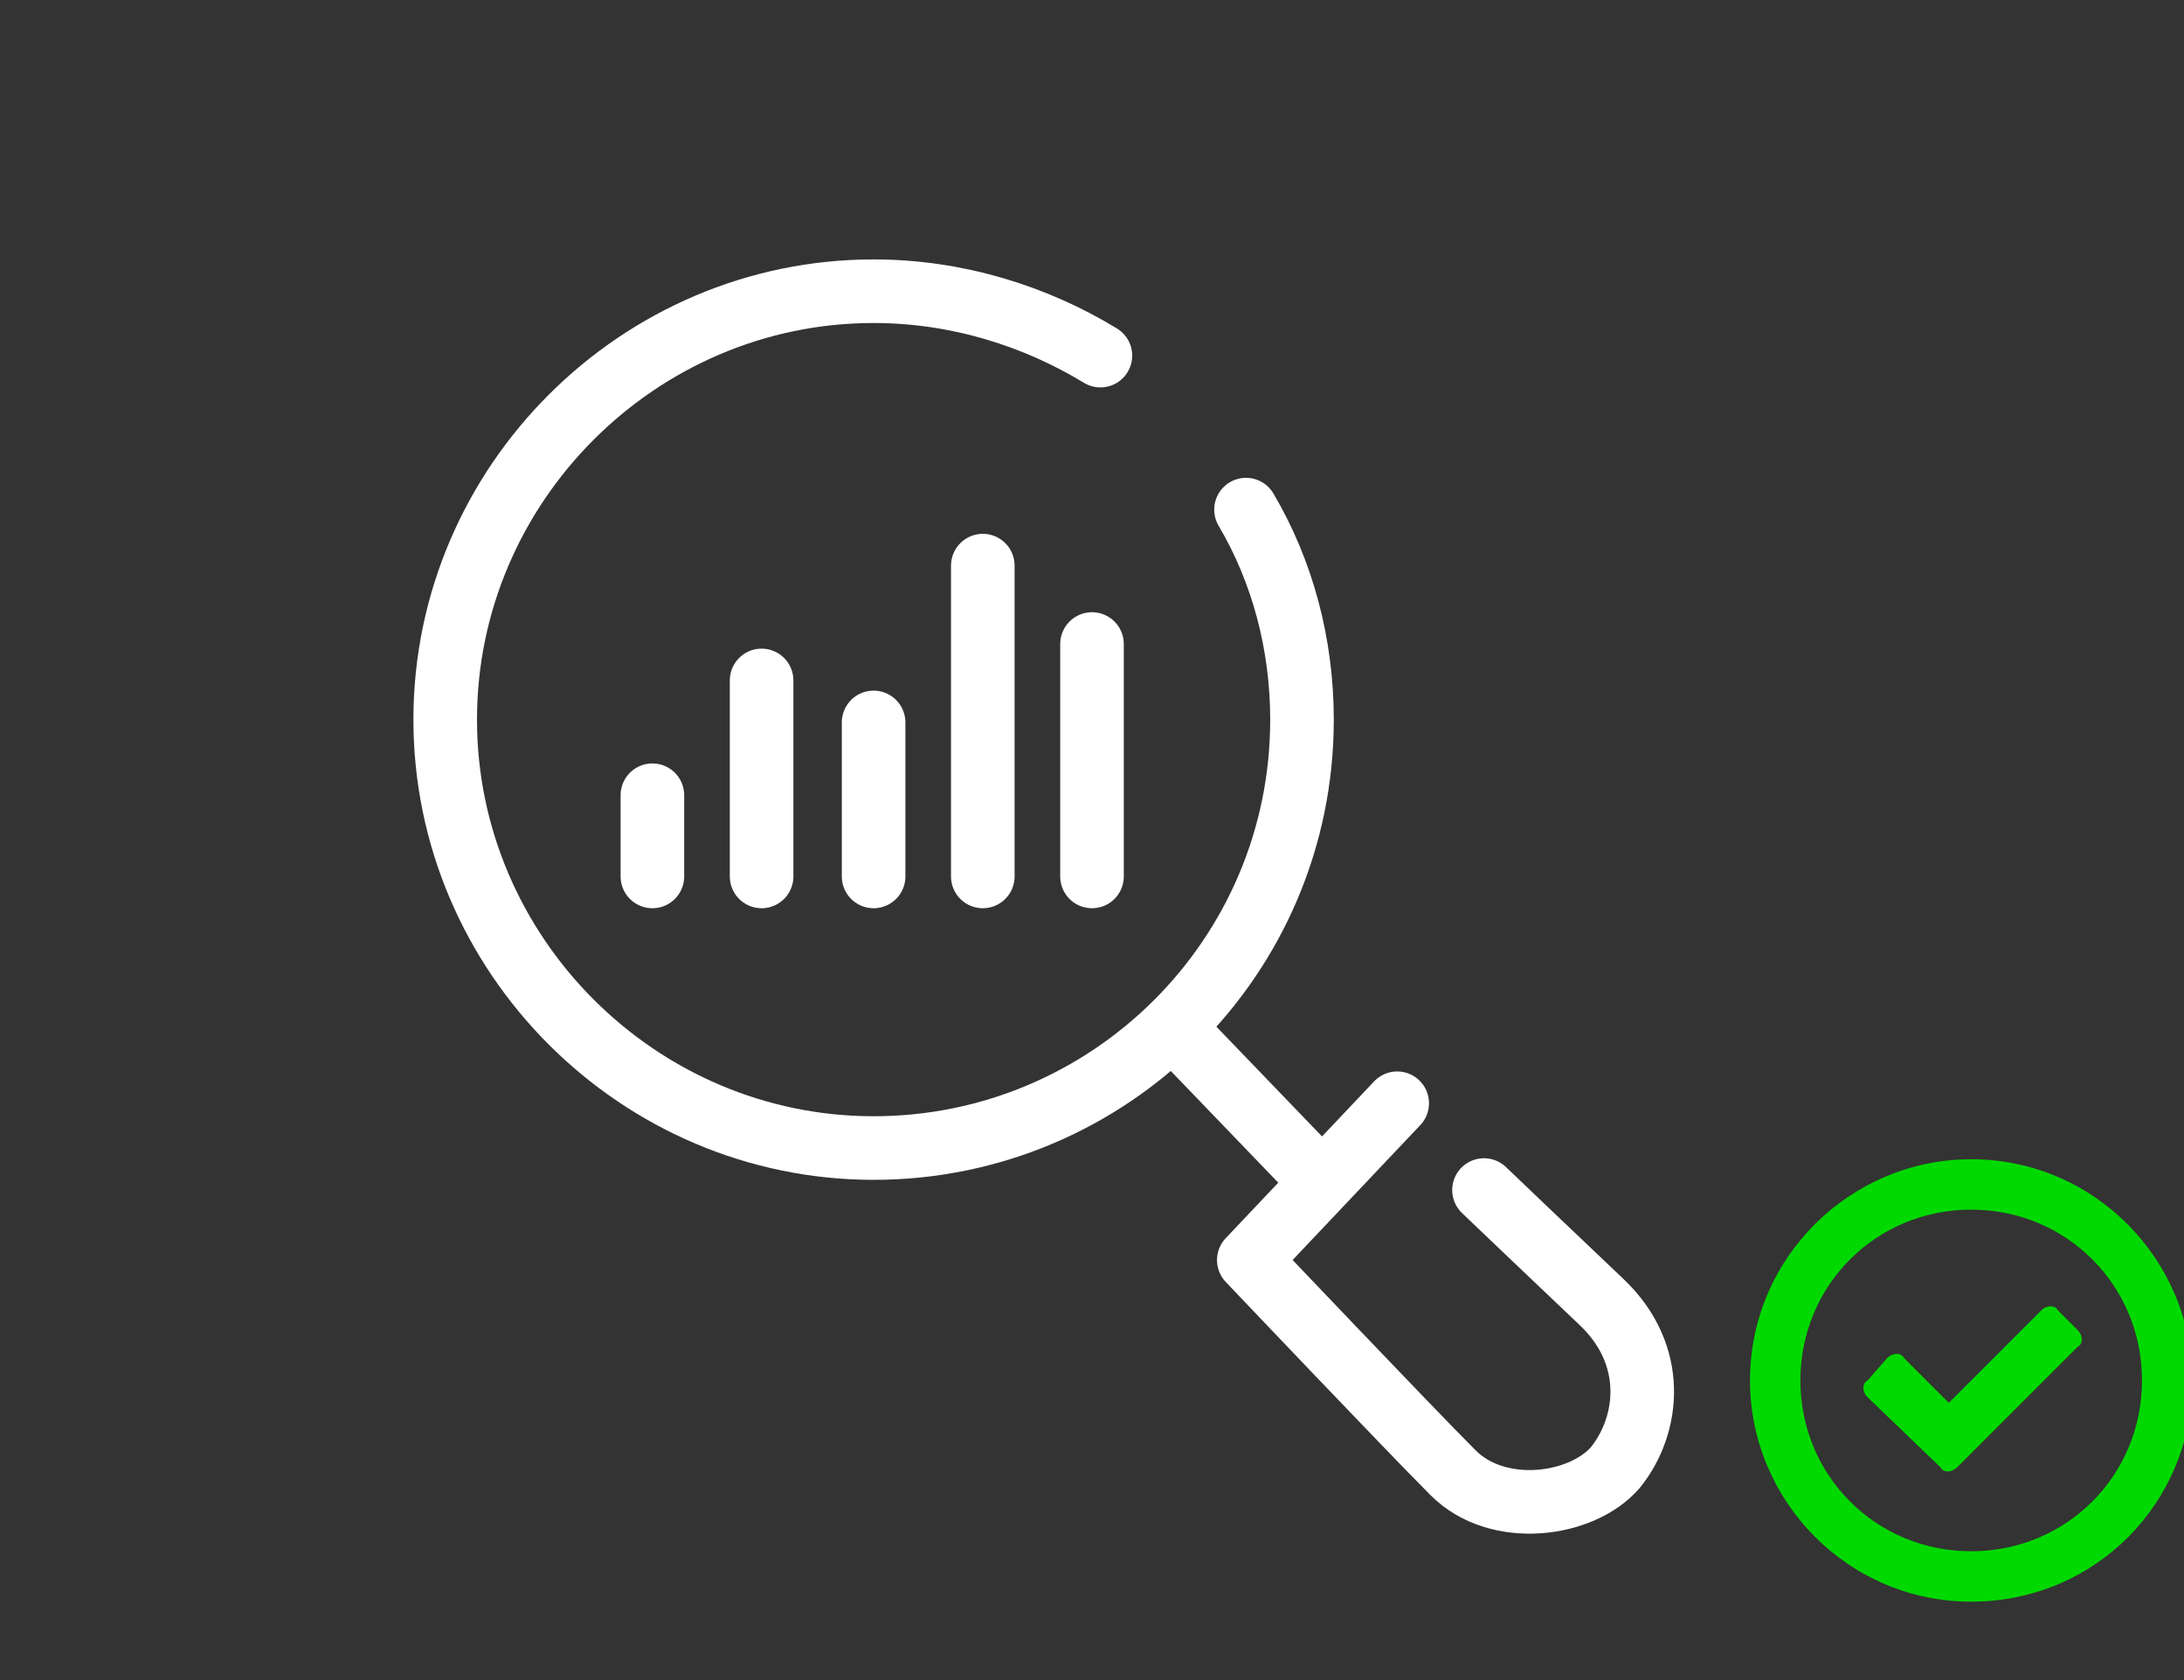 <?xml version="1.0" encoding="utf-8"?>
<!-- Generator: Adobe Illustrator 26.0.1, SVG Export Plug-In . SVG Version: 6.00 Build 0)  -->
<svg version="1.1" id="レイヤー_1" xmlns="http://www.w3.org/2000/svg" xmlns:xlink="http://www.w3.org/1999/xlink" x="0px"
	 y="0px" viewBox="0 0 78 60" style="enable-background:new 0 0 78 60;" xml:space="preserve">
<rect x="0" y="0" width="78" height="60" fill="#333333" stroke="none"/>
<style type="text/css">
	.st0{fill:#002EB4;}
	.st1{fill:#FFFFFF;}
	.st2{fill:none;stroke:#FFFFFF;stroke-width:2.271;stroke-linecap:round;stroke-miterlimit:10;}
	.st3{fill:none;stroke:#FFFFFF;stroke-width:2.271;stroke-linecap:round;stroke-linejoin:round;stroke-miterlimit:10;}
	.st4{fill:#00D900;}
	
		.st5{clip-path:url(#SVGID_00000004542682753619799280000009103879437730476456_);fill:url(#SVGID_00000047746969852105188990000015600284331537743749_);}
	.st6{fill:#D40023;}
	
		.st7{clip-path:url(#SVGID_00000010302215477336702050000012428315175145115063_);fill:url(#SVGID_00000128446799227052850700000015894072131035895953_);}
	
		.st8{clip-path:url(#SVGID_00000062193143566073645680000016853384899538555553_);fill:url(#SVGID_00000050647997372444973170000000086641351843603640_);}
	
		.st9{clip-path:url(#SVGID_00000052822857353765880000000013079548025181076617_);fill:url(#SVGID_00000118358088156491538360000014602011910458706596_);}
	
		.st10{clip-path:url(#SVGID_00000068666740788975486850000000556307799303252652_);fill:url(#SVGID_00000075160629480942255780000002579132931201227402_);}
	
		.st11{clip-path:url(#SVGID_00000068654985325105100170000002765339053569477291_);fill:url(#SVGID_00000178194966415368846730000003556583132348817809_);}
	.st12{clip-path:url(#SVGID_00000023984659656276043020000000166750157910608264_);fill:#EBE191;}
	.st13{clip-path:url(#SVGID_00000093877606731816696800000003135925764120826014_);fill:#A3713B;}
	.st14{clip-path:url(#SVGID_00000165946773242116316970000001007635110533775521_);}
	.st15{clip-path:url(#SVGID_00000020390460331803322680000001558886440007722675_);fill:#A3713B;}
	.st16{clip-path:url(#SVGID_00000075879265951011589960000017286763075486498692_);fill:#A3713B;}
	.st17{clip-path:url(#SVGID_00000129203471734929073030000011805212334321579408_);fill:#A3713B;}
	.st18{clip-path:url(#SVGID_00000116232739203614525060000014410400708664663201_);fill:#A3713B;}
	.st19{clip-path:url(#SVGID_00000058589607361518134060000015782964387850861976_);fill:#A3713B;}
	.st20{clip-path:url(#SVGID_00000052095013660255670480000006942383738465862563_);fill:#A3713B;}
	.st21{clip-path:url(#SVGID_00000170274062563435691660000007858488711727302318_);}
	.st22{fill:#2E1000;}
	
		.st23{clip-path:url(#SVGID_00000170274062563435691660000007858488711727302318_);fill:none;stroke:#2E1000;stroke-width:0.376;stroke-linecap:round;stroke-linejoin:round;}
	
		.st24{clip-path:url(#SVGID_00000170274062563435691660000007858488711727302318_);fill:none;stroke:#2E1000;stroke-width:0.564;stroke-linecap:round;stroke-linejoin:round;}
	.st25{clip-path:url(#SVGID_00000153693513346066267800000000724429284768359603_);fill:#A3713B;}
</style>
<g>
	<line class="st2" x1="39" y1="31.3" x2="39" y2="23"/>
	<line class="st2" x1="35.1" y1="31.3" x2="35.1" y2="20.2"/>
	<line class="st2" x1="31.2" y1="31.3" x2="31.2" y2="25.8"/>
	<line class="st2" x1="27.2" y1="31.3" x2="27.2" y2="24.3"/>
	<line class="st2" x1="23.3" y1="31.3" x2="23.3" y2="28.4"/>
	<path class="st2" d="M44.5,18.2c1.3,2.2,2,4.8,2,7.5c0,8.5-6.9,15.3-15.3,15.3s-15.3-6.9-15.3-15.3s6.9-15.3,15.3-15.3
		c3,0,5.8,0.9,8.1,2.3"/>
	<line class="st2" x1="41.9" y1="36.7" x2="47" y2="42"/>
	<path class="st3" d="M49.9,39.4L44.6,45c0,0,5.7,6,7.3,7.6c1.6,1.6,4.6,1.2,5.8-0.2c1.2-1.5,1.5-4-0.5-5.9c-1.9-1.8-4.2-4-4.2-4"/>
</g>
<g>
	<path class="st4" d="M69.6,50.1l3.3-3.3c0.2-0.2,0.5-0.2,0.6,0l0.7,0.7c0.2,0.2,0.2,0.5,0,0.6l-4.3,4.3c-0.2,0.2-0.5,0.2-0.6,0
		l-2.6-2.5c-0.2-0.2-0.2-0.5,0-0.6l0.7-0.8c0.2-0.2,0.5-0.2,0.6,0L69.6,50.1z"/>
	<path class="st4" d="M70.4,41.4c-4.3,0-7.9,3.5-7.9,7.9c0,4.3,3.5,7.9,7.9,7.9s7.9-3.5,7.9-7.9C78.3,45,74.8,41.4,70.4,41.4z
		 M70.4,55.4c-3.4,0-6.1-2.7-6.1-6.1s2.7-6.1,6.1-6.1s6.1,2.7,6.1,6.1S73.8,55.4,70.4,55.4z"/>
</g>
</svg>
